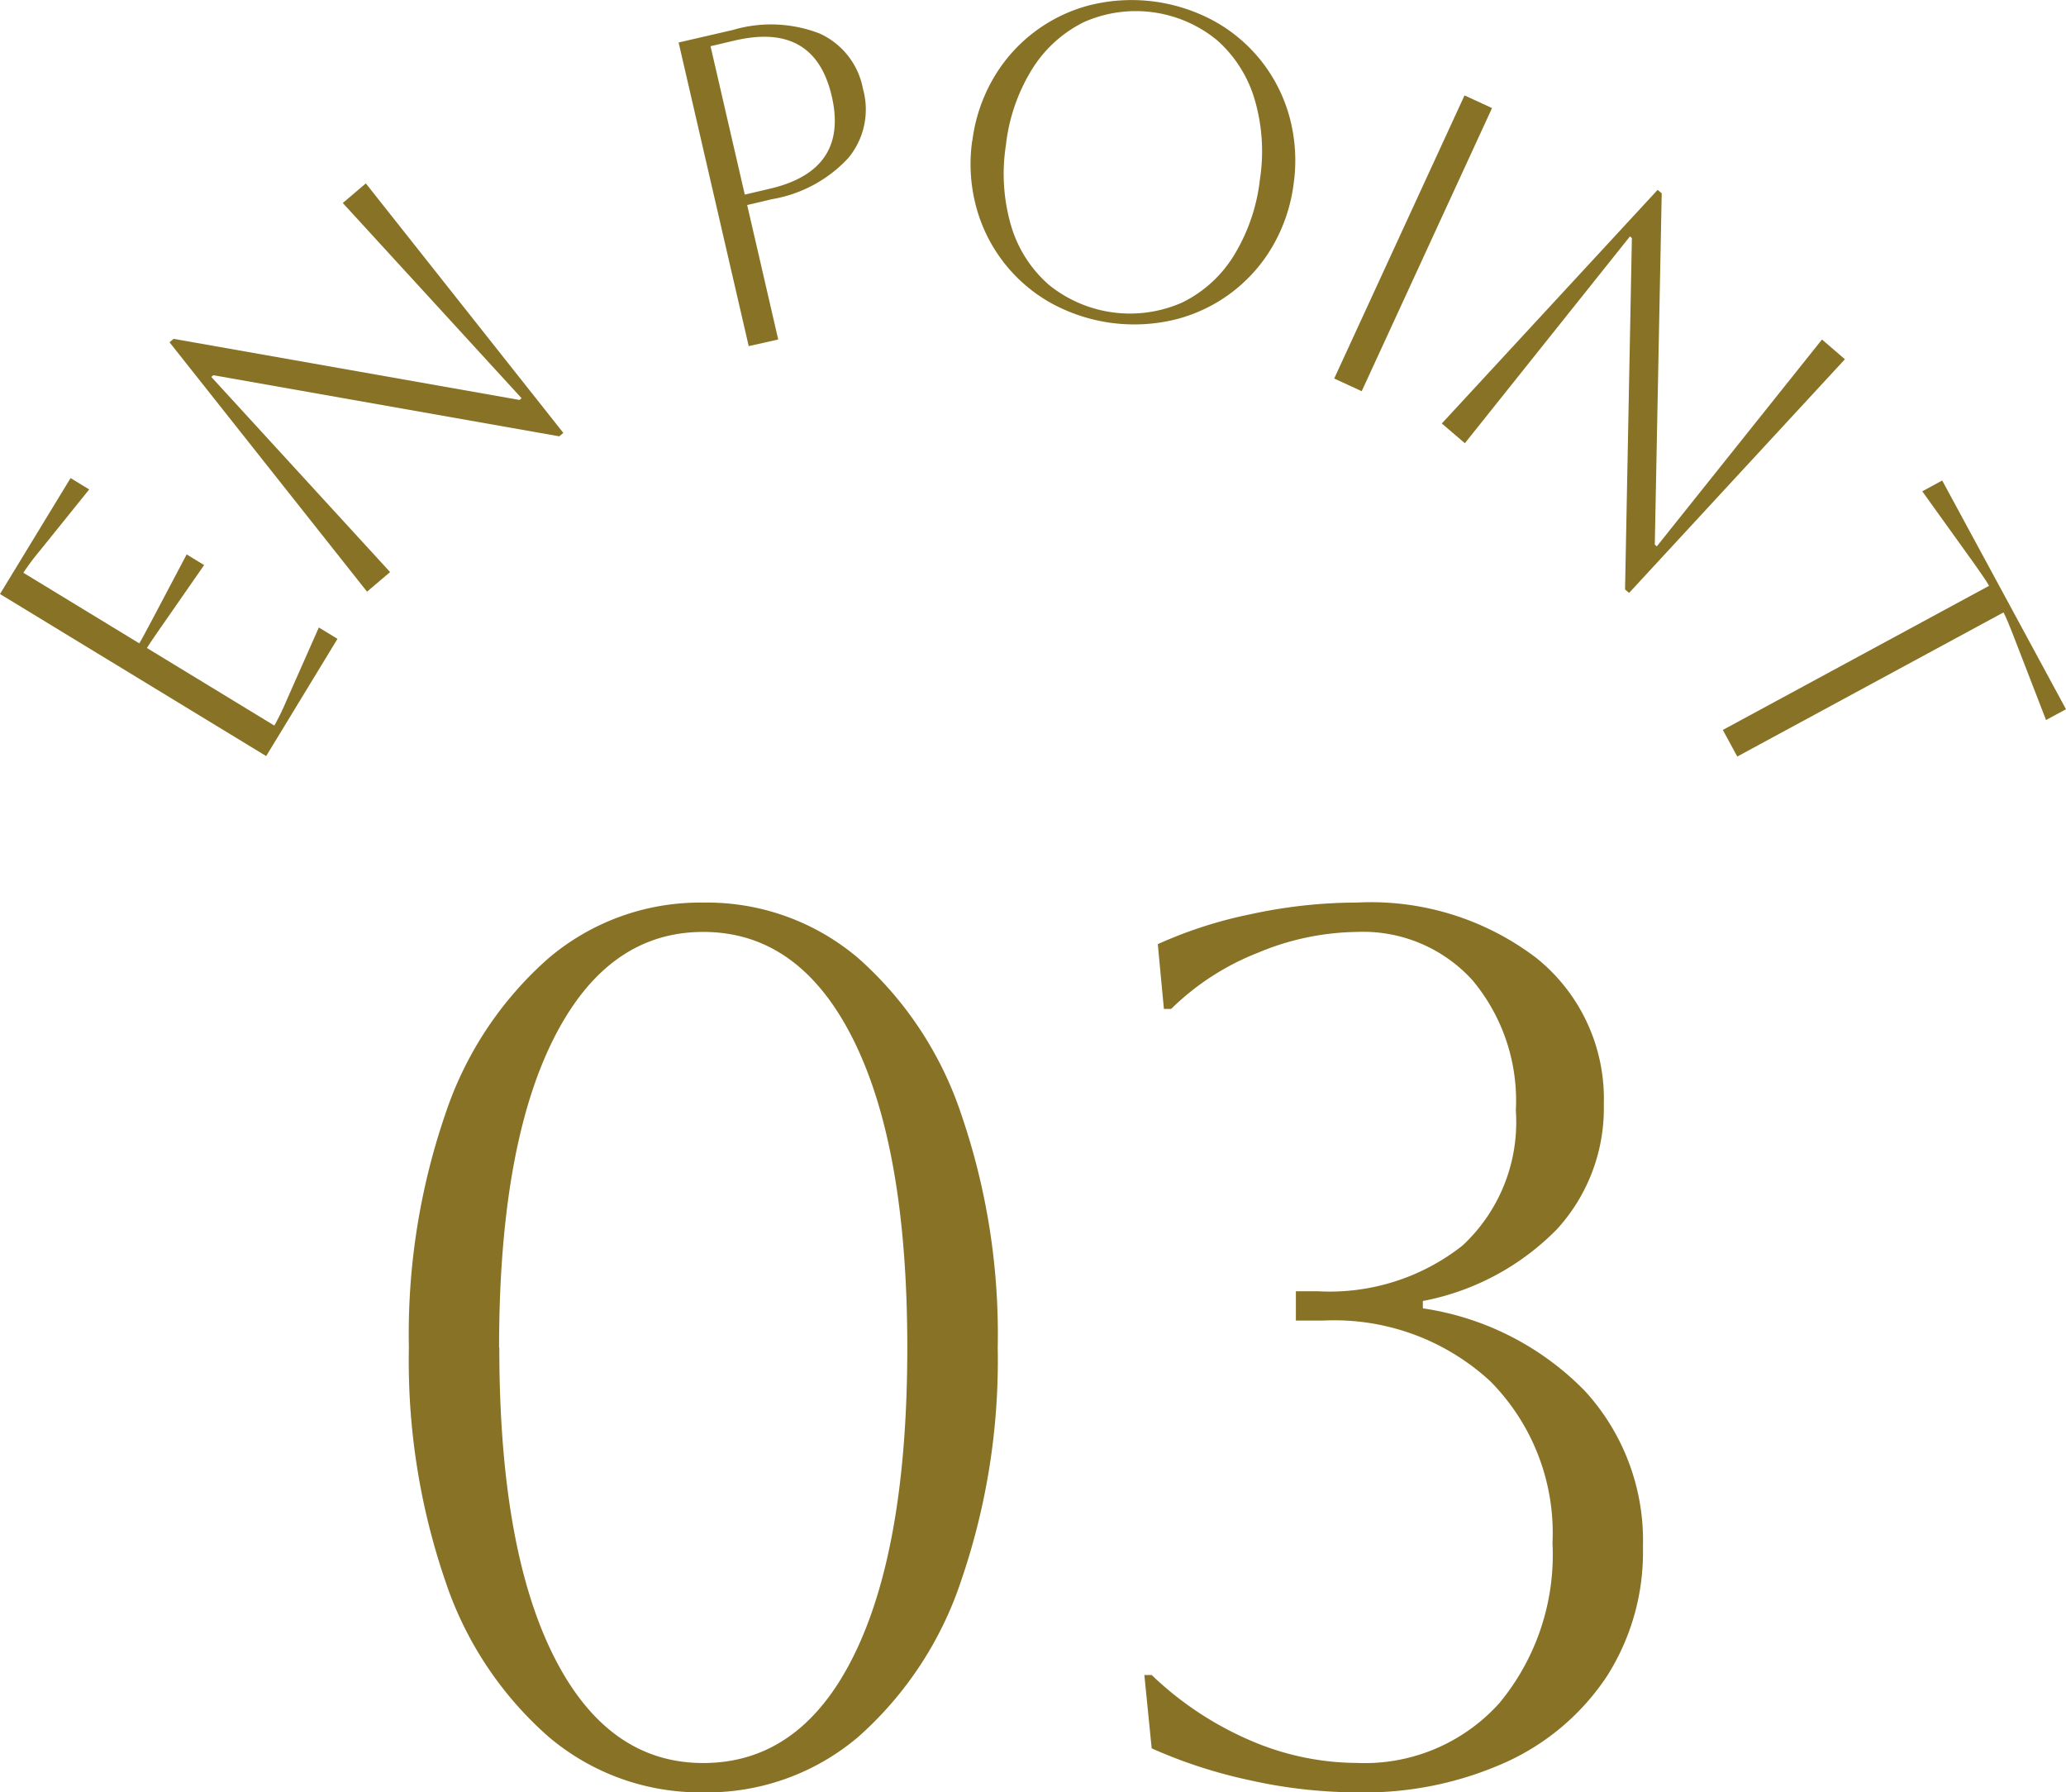 <svg xmlns="http://www.w3.org/2000/svg" width="71.011" height="61.594" viewBox="0 0 71.011 61.594"><g transform="translate(-161.846 -3.901)"><path d="M-21.1-14.7a23.268,23.268,0,0,1,1.26-8.043A12.291,12.291,0,0,1-16.3-28.077a8.043,8.043,0,0,1,5.313-1.911,8.019,8.019,0,0,1,5.334,1.911,12.383,12.383,0,0,1,3.528,5.334A23.268,23.268,0,0,1-.861-14.7a23.31,23.31,0,0,1-1.26,8.022A12.375,12.375,0,0,1-5.649-1.323,8.019,8.019,0,0,1-10.983.588,8.043,8.043,0,0,1-16.3-1.323a12.283,12.283,0,0,1-3.549-5.355A23.31,23.31,0,0,1-21.1-14.7Zm3.108,0q0,6.846,1.848,10.563T-10.983-.42q3.36,0,5.187-3.717T-3.969-14.7q0-6.846-1.848-10.563t-5.166-3.717q-3.318,0-5.166,3.717T-18-14.7Zm28.308-.924H9.387v-1.008h.756a7.368,7.368,0,0,0,4.977-1.575,5.792,5.792,0,0,0,1.827-4.641,6.443,6.443,0,0,0-1.491-4.473,5.076,5.076,0,0,0-3.969-1.659,9.049,9.049,0,0,0-3.4.714A8.853,8.853,0,0,0,5.1-26.334H4.851l-.21-2.226a15.009,15.009,0,0,1,3.192-1.029,17.276,17.276,0,0,1,3.654-.4,9.382,9.382,0,0,1,6.174,1.911,6.2,6.2,0,0,1,2.31,5.019,6.158,6.158,0,0,1-1.6,4.284,8.744,8.744,0,0,1-4.62,2.478v.252a9.769,9.769,0,0,1,5.565,2.835,7.6,7.6,0,0,1,2,5.355A7.935,7.935,0,0,1,20.076-3.4a8.253,8.253,0,0,1-3.444,2.94A11.846,11.846,0,0,1,11.487.588a17.01,17.01,0,0,1-3.7-.42A16.9,16.9,0,0,1,4.431-.924l-.252-2.52h.252A11.4,11.4,0,0,0,7.812-1.2a9.32,9.32,0,0,0,3.675.777A6.218,6.218,0,0,0,16.38-2.478a7.984,7.984,0,0,0,1.827-5.5,7.4,7.4,0,0,0-2.142-5.565A7.909,7.909,0,0,0,10.311-15.624Z" transform="translate(197 64.906)" fill="#887225"/><g transform="translate(161.846 3.9)"><path d="M9.149,29.953,0,24.384,2.426,20.4l.64.39-1.692,2.1a8.967,8.967,0,0,0-.572.763l3.987,2.427q.1-.17.453-.834l1.174-2.223.6.366L5.582,25.453q-.429.616-.532.786l4.38,2.666a8.6,8.6,0,0,0,.422-.871l1.107-2.5.641.39Z" transform="translate(0 -3.97)" fill="#887225"/><path d="M14.023,21.856l-6.788-8.57.139-.118,11.891,2.1.07-.06L13.19,8.5l.792-.674L20.77,16.4l-.14.118L8.74,14.418l-.069.059,6.145,6.706Z" transform="translate(-1.408 -1.523)" fill="#887225"/><path d="M31.371,12.1,28.962,1.666l1.864-.43a4.625,4.625,0,0,1,2.981.121A2.613,2.613,0,0,1,35.3,3.266a2.612,2.612,0,0,1-.506,2.37,4.62,4.62,0,0,1-2.626,1.415l-.85.2,1.067,4.621ZM30.909,1.594l-.85.2,1.177,5.1.85-.2q2.728-.631,2.14-3.18t-3.317-1.92" transform="translate(-5.637 -0.205)" fill="#887225"/><path d="M41.483,4.844a5.67,5.67,0,0,1,.706-2.121A5.386,5.386,0,0,1,45.506.183a5.938,5.938,0,0,1,4.353.578A5.374,5.374,0,0,1,52.4,4.077a5.7,5.7,0,0,1,.128,2.233,5.7,5.7,0,0,1-.706,2.121A5.382,5.382,0,0,1,48.5,10.97a5.941,5.941,0,0,1-4.354-.578,5.377,5.377,0,0,1-2.539-3.316,5.673,5.673,0,0,1-.129-2.233M42.636,5a6.36,6.36,0,0,0,.186,2.78,4.312,4.312,0,0,0,1.293,2.009,4.43,4.43,0,0,0,4.581.608,4.307,4.307,0,0,0,1.773-1.609,6.369,6.369,0,0,0,.9-2.628,6.323,6.323,0,0,0-.189-2.765,4.363,4.363,0,0,0-1.291-2.017A4.4,4.4,0,0,0,45.32.76a4.383,4.383,0,0,0-1.771,1.6A6.277,6.277,0,0,0,42.636,5" transform="translate(-8.063)" fill="#887225"/><rect width="10.711" height="1.041" transform="translate(45.858 13.009) rotate(-65.279)" fill="#887225"/><path d="M61.533,16.13,68.952,8.1l.139.12-.238,12.072.07.06L74.6,13.244l.788.678-7.418,8.03-.139-.119L68.066,9.76,68,9.7l-5.675,7.108Z" transform="translate(-11.976 -1.576)" fill="#887225"/><path d="M73.526,29.076l9.151-4.953q-.11-.2-.532-.791l-1.764-2.456.685-.372,4.255,7.86-.686.371-1.091-2.82q-.262-.677-.37-.878l-9.152,4.953Z" transform="translate(-14.31 -3.991)" fill="#887225"/></g></g></svg>